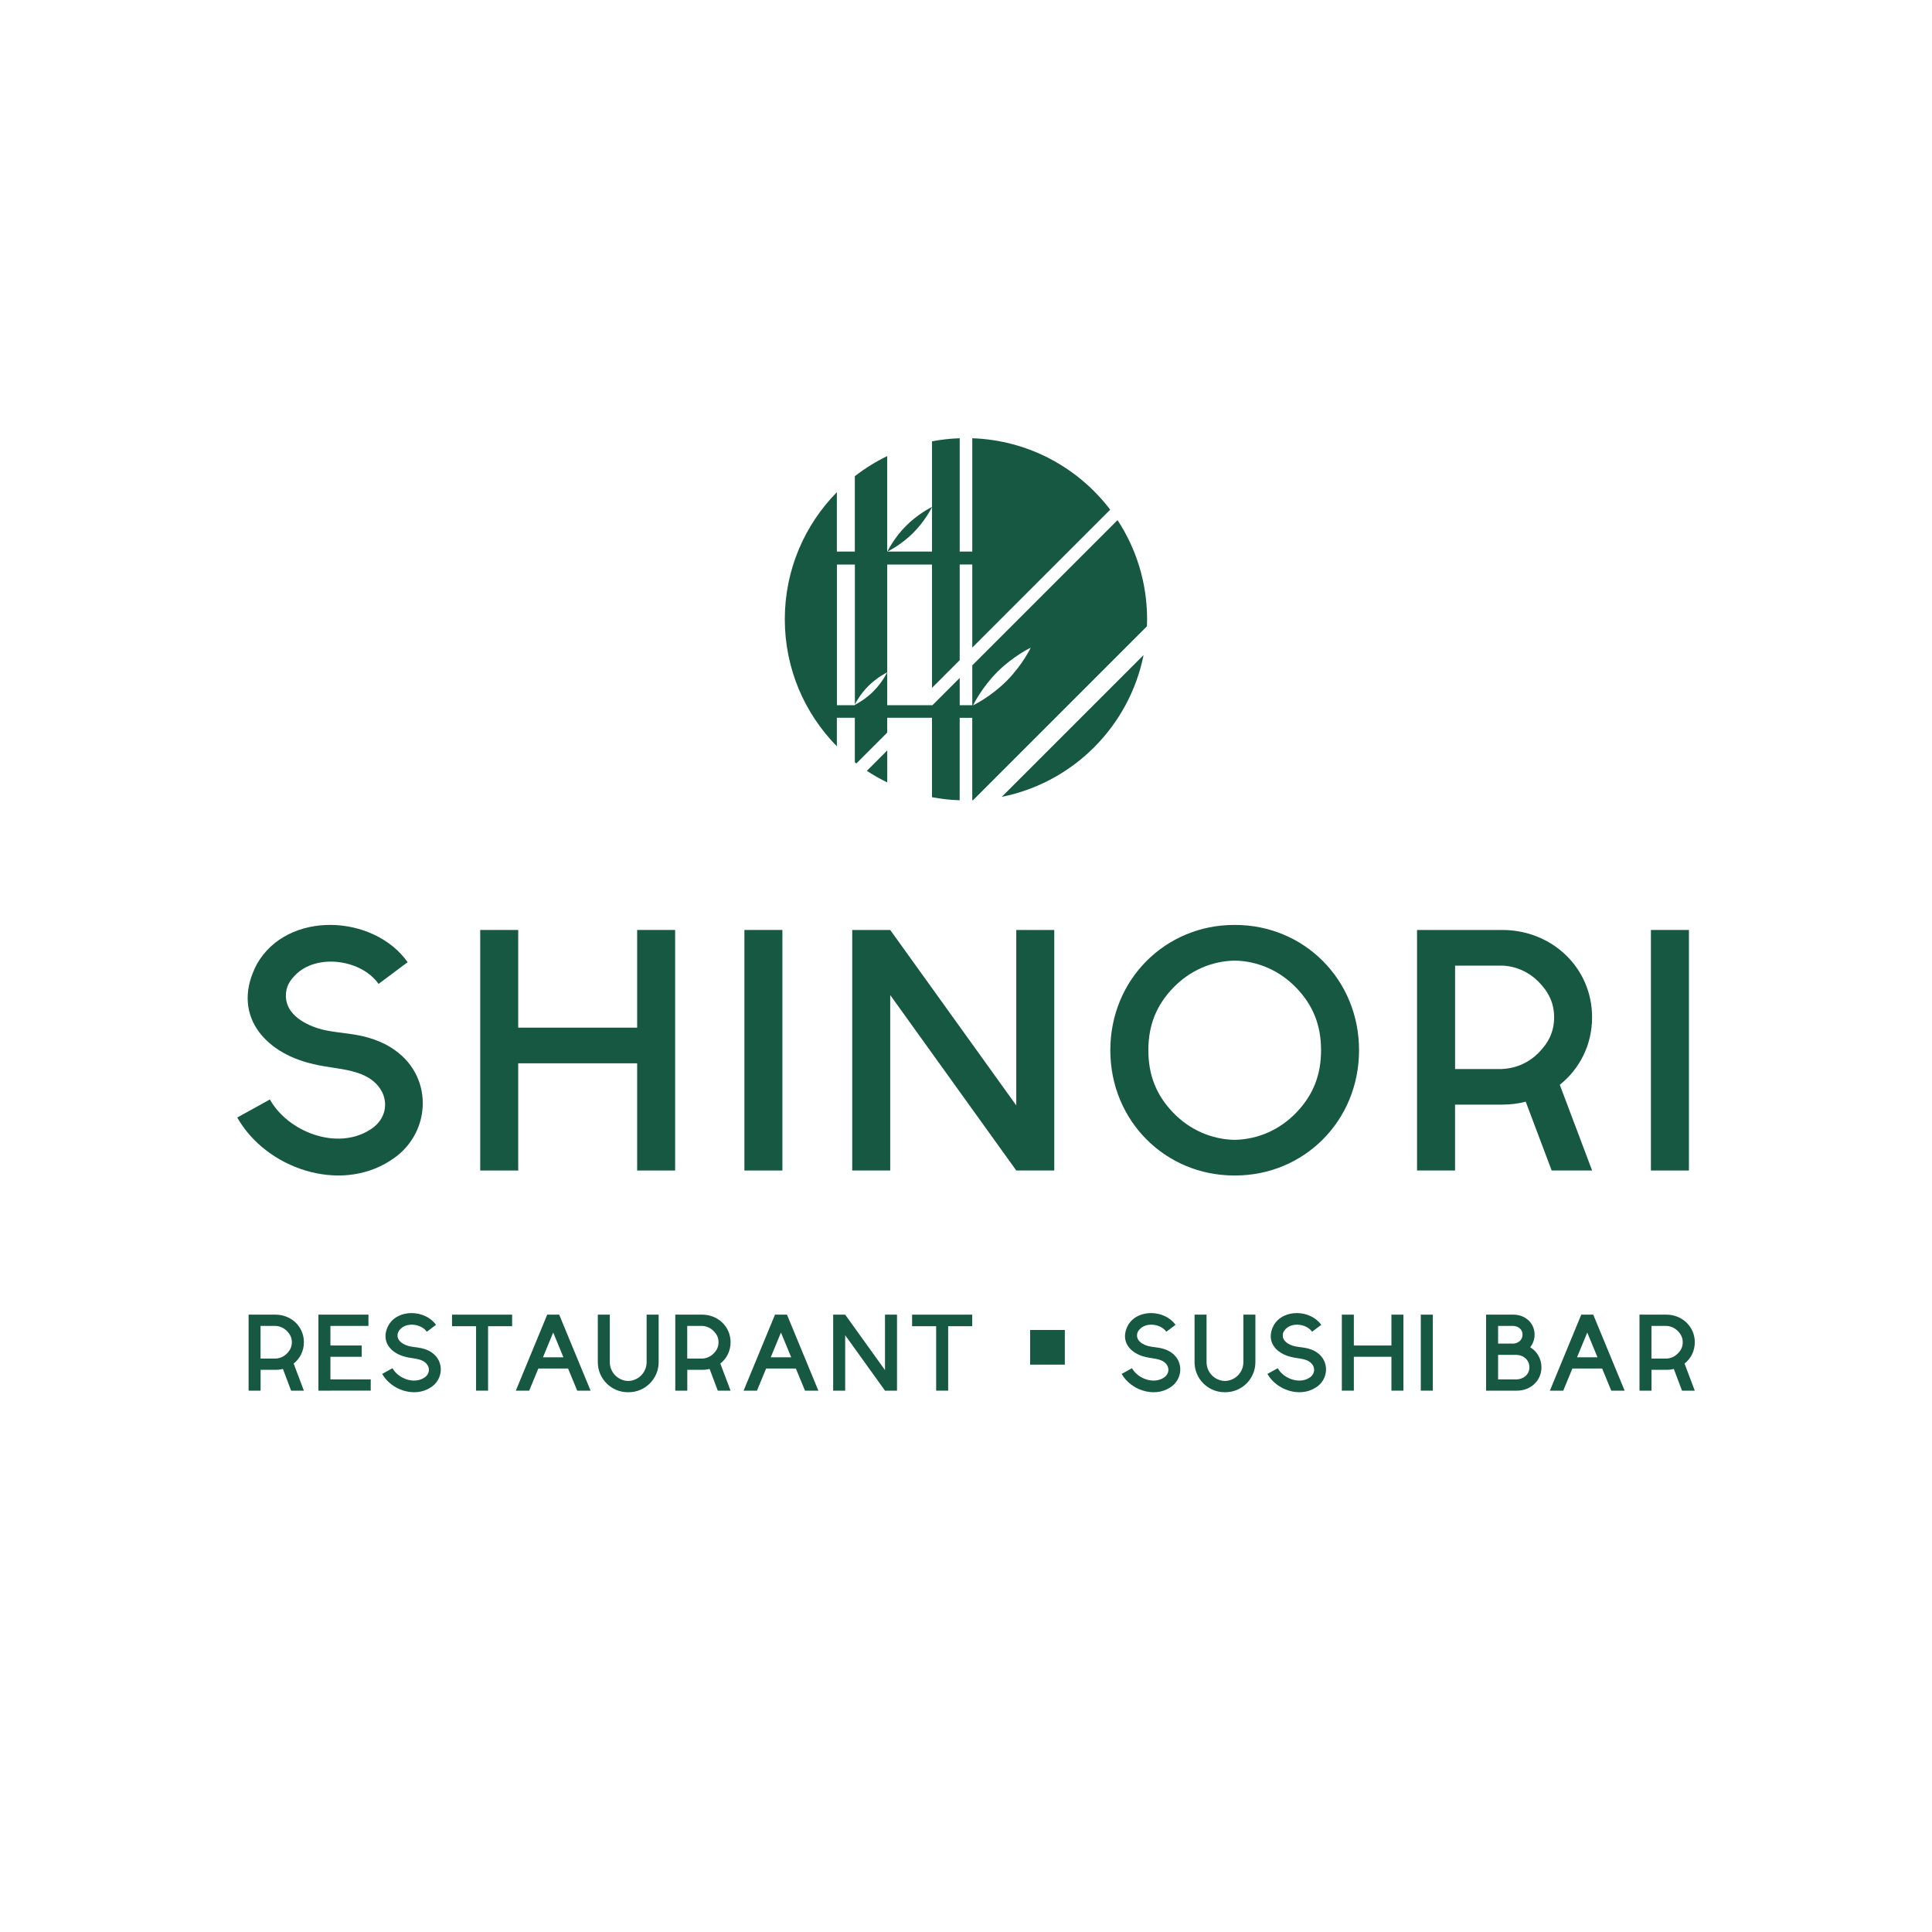 <?xml version="1.0" encoding="UTF-8"?> <svg xmlns="http://www.w3.org/2000/svg" viewBox="0 0 800 800"><defs><style> .cls-1 { fill: #165842; } .cls-2 { isolation: isolate; } </style></defs><g id="logo"><g><path class="cls-1" d="M367.39,323.98v-13.24l-8.45,8.45c2.7,1.77,5.52,3.38,8.45,4.79Z"></path><path class="cls-1" d="M473.53,271.24l-58.72,58.72c29.54-5.92,52.81-29.18,58.72-58.72Z"></path><path class="cls-1" d="M462.76,215.36l-60.16,60.16v16.5h-5.21v-11.29l-11.29,11.29h-18.72v-58.26h18.55v51.06l11.46-11.46v-39.61h5.21v34.4l57.11-57.11c-13.21-17.35-33.81-28.77-57.11-29.57v46.93h-5.21v-46.93c-3.9.13-7.73.56-11.46,1.27v27.17s.02,0,.02,0c0,0,0,.01-.02.03v18.45h-18.43c.71-.35,5.89-3,10.65-7.75,4.9-4.9,7.56-10.25,7.78-10.7v-.03c-.34.16-5.76,2.83-10.72,7.79-4.87,4.87-7.53,10.2-7.78,10.69h-.06v-39.53c-4.77,2.31-9.26,5.1-13.4,8.32v31.21h-7.44v-24.59c-13.33,13.54-21.56,32.12-21.56,52.62s8.23,39.07,21.56,52.61v-11.81h7.44v18.42c.21.16.42.33.63.49l12.77-12.77v-6.14h18.55v32.88c3.73.71,7.56,1.14,11.46,1.28v-34.15h5.21v34.15c.1,0,.19,0,.29,0l72.05-72.05c.04-.96.06-1.92.06-2.89,0-15.16-4.5-29.27-12.24-41.07ZM361.68,286.24c-3.31,3.31-6.91,5.22-7.69,5.62v.16h-7.44v-58.26h7.44v57.87c.53-1.02,2.41-4.4,5.54-7.53,3.74-3.74,7.84-5.7,7.84-5.7,0,0-1.96,4.1-5.7,7.84ZM416.77,282.01c-6.6,6.6-13.85,10.06-13.85,10.06,0,0,3.46-7.25,10.06-13.85,6.6-6.6,13.85-10.06,13.85-10.06,0,0-3.46,7.25-10.06,13.85Z"></path></g></g><g id="name"><g><g><g class="cls-2"><path class="cls-1" d="M161.5,480.66c-21.06,13.53-51.35,3.15-63.26-17.92l13.51-7.47c7.58,13.49,27.76,21.21,41.43,12.56,5.55-3.34,7.87-9.57,5.14-15.45-5.31-10.37-18.88-9.26-28.68-11.8-20.64-4.67-34.09-20.99-23.23-41.43,12.64-22.23,48.27-20.62,62.39-.73l-12.05,9c-6.92-9.9-24.67-12.59-33.76-4.36-3.01,2.83-4.71,5.46-4.61,9.58.17,7.6,8.23,11.86,14.87,13.62,3.6.93,7.72,1.29,11.4,1.82,6.66.86,13.42,2.81,18.92,6.81,16.42,11.6,14.81,35.43-2.07,45.76Z"></path></g><g class="cls-2"><path class="cls-1" d="M263.83,385.08h15.73v99.6h-15.73v-44.39h-49.25v44.39h-15.73v-99.6h15.73v40.45h49.25v-40.45Z"></path></g><g class="cls-2"><path class="cls-1" d="M308.24,385.08h15.73v99.6h-15.73v-99.6Z"></path></g><g class="cls-2"><path class="cls-1" d="M420.82,385.08h15.73v99.6h-15.73l-52.2-72.65v72.65h-15.73v-99.6h15.73l52.2,72.65v-72.65Z"></path></g><g class="cls-2"><path class="cls-1" d="M562.75,434.87c0,29.41-22.95,51.87-51.26,51.87h-.47c-28.31,0-51.26-22.47-51.26-51.87s22.95-51.87,51.26-51.87h.47c28.31,0,51.26,22.46,51.26,51.87ZM547.02,434.87c0-10.28-3.26-18.57-10.26-25.84-6.83-7.1-15.86-11.08-25.49-11.27-9.63.19-18.66,4.17-25.49,11.27-7,7.27-10.27,15.56-10.27,25.84s3.26,18.57,10.26,25.85c6.83,7.1,15.86,11.08,25.49,11.27,9.63-.19,18.66-4.17,25.49-11.27,7-7.27,10.27-15.56,10.27-25.85Z"></path></g><g class="cls-2"><path class="cls-1" d="M645.88,449.2l13.38,35.47h-16.75s-10.72-28.48-10.74-28.48c-3.1.79-6.32,1.21-9.67,1.21h-19.59v27.27h-15.74v-99.59h35.28c20.54,0,37.2,15.61,37.2,36.15,0,11.48-5.2,21.42-13.38,27.96ZM622.07,442.63c5.8-.24,11.06-2.7,14.89-6.55,4.24-4.24,6.57-8.84,6.57-14.83s-2.33-10.59-6.57-14.84c-3.83-3.86-9.08-6.33-14.89-6.57h-19.55v42.82h19.55s.02-.02,0-.02Z"></path></g><g class="cls-2"><path class="cls-1" d="M683.61,385.08h15.74v99.6h-15.74v-99.6Z"></path></g></g><g><g class="cls-2"><path class="cls-1" d="M121.6,564.63l4.23,11.21h-5.29s-3.39-9-3.39-9c-.98.25-2,.38-3.05.38h-6.19v8.62h-4.97v-31.47h11.15c6.49,0,11.75,4.93,11.75,11.42,0,3.63-1.64,6.77-4.23,8.83ZM114.07,562.56c1.83-.07,3.49-.85,4.7-2.07,1.34-1.34,2.08-2.79,2.08-4.69s-.74-3.35-2.08-4.69c-1.21-1.22-2.87-2-4.7-2.08h-6.18v13.53h6.18s0,0,0,0Z"></path></g><g class="cls-2"><path class="cls-1" d="M136.82,575.84h-4.97v-31.47h4.97s15.75,0,15.75,0v4.66h-15.75v8.12h12.96v4.66h-12.96v9.36h16.69v4.66h-16.69Z"></path></g><g class="cls-2"><path class="cls-1" d="M178.24,574.57c-6.65,4.28-16.23,1-19.99-5.66l4.27-2.36c2.39,4.26,8.77,6.7,13.09,3.97,1.75-1.06,2.49-3.02,1.63-4.88-1.68-3.28-5.97-2.92-9.06-3.73-6.52-1.48-10.77-6.63-7.34-13.09,3.99-7.02,15.25-6.51,19.71-.23l-3.81,2.85c-2.19-3.13-7.79-3.98-10.67-1.38-.95.9-1.49,1.73-1.46,3.03.05,2.4,2.6,3.75,4.7,4.3,1.14.29,2.44.41,3.6.58,2.1.27,4.24.89,5.98,2.15,5.19,3.66,4.68,11.19-.65,14.46Z"></path></g><g class="cls-2"><path class="cls-1" d="M202.1,544.37h9.96v4.79h-9.96v26.68h-4.97v-26.68h-9.96v-4.79h14.93Z"></path></g><g class="cls-2"><path class="cls-1" d="M231.55,544.37l13,31.47h-5.54l-3.78-9.16h-12.32l-3.78,9.16h-5.54l13-31.47h4.97ZM233.3,562.02l-4.23-10.25-4.23,10.25h8.47Z"></path></g><g class="cls-2"><path class="cls-1" d="M267.76,544.37h4.97v19.68c0,6.87-5.57,12.44-12.44,12.44h-.31c-6.87,0-12.44-5.57-12.44-12.44v-19.68h4.97s0,19.68,0,19.68c0,4.24,3.4,7.69,7.62,7.78,4.22-.08,7.62-3.54,7.62-7.78v-19.68Z"></path></g><g class="cls-2"><path class="cls-1" d="M298.28,564.63l4.23,11.21h-5.29s-3.39-9-3.39-9c-.98.25-2,.38-3.05.38h-6.19v8.62h-4.97v-31.47h11.15c6.49,0,11.75,4.93,11.75,11.42,0,3.63-1.64,6.77-4.23,8.83ZM290.75,562.56c1.83-.07,3.49-.85,4.7-2.07,1.34-1.34,2.08-2.79,2.08-4.69s-.74-3.35-2.08-4.69c-1.21-1.22-2.87-2-4.7-2.08h-6.18v13.53h6.18s0,0,0,0Z"></path></g><g class="cls-2"><path class="cls-1" d="M325.87,544.37l13,31.47h-5.54l-3.78-9.16h-12.32l-3.78,9.16h-5.54l13-31.47h4.97ZM327.61,562.02l-4.23-10.25-4.23,10.25h8.47Z"></path></g><g class="cls-2"><path class="cls-1" d="M366.46,544.37h4.97v31.47h-4.97l-16.49-22.96v22.96h-4.97v-31.47h4.97l16.49,22.96v-22.96Z"></path></g><g class="cls-2"><path class="cls-1" d="M392.61,544.37h9.96v4.79h-9.96v26.68h-4.97v-26.68h-9.96v-4.79h14.93Z"></path></g><g class="cls-2"><path class="cls-1" d="M426.56,565.07v-14.36h14.36v14.36h-14.36Z"></path></g><g class="cls-2"><path class="cls-1" d="M484.45,574.57c-6.65,4.28-16.23,1-19.99-5.66l4.27-2.36c2.39,4.26,8.77,6.7,13.09,3.97,1.75-1.06,2.49-3.02,1.63-4.88-1.68-3.28-5.97-2.92-9.06-3.73-6.52-1.48-10.77-6.63-7.34-13.09,3.99-7.02,15.25-6.51,19.71-.23l-3.81,2.85c-2.19-3.13-7.79-3.98-10.67-1.38-.95.9-1.49,1.73-1.46,3.03.05,2.4,2.6,3.75,4.7,4.3,1.14.29,2.44.41,3.6.58,2.1.27,4.24.89,5.98,2.15,5.19,3.66,4.68,11.19-.65,14.46Z"></path></g><g class="cls-2"><path class="cls-1" d="M514.86,544.37h4.97v19.68c0,6.87-5.57,12.44-12.44,12.44h-.31c-6.87,0-12.44-5.57-12.44-12.44v-19.68h4.97s0,19.68,0,19.68c0,4.24,3.4,7.69,7.62,7.78,4.22-.08,7.62-3.54,7.62-7.78v-19.68Z"></path></g><g class="cls-2"><path class="cls-1" d="M544.8,574.57c-6.65,4.28-16.23,1-19.99-5.66l4.27-2.36c2.39,4.26,8.77,6.7,13.09,3.97,1.75-1.06,2.49-3.02,1.63-4.88-1.68-3.28-5.97-2.92-9.06-3.73-6.52-1.48-10.77-6.63-7.34-13.09,3.99-7.02,15.25-6.51,19.71-.23l-3.81,2.85c-2.19-3.13-7.79-3.98-10.67-1.38-.95.9-1.49,1.73-1.46,3.03.05,2.4,2.6,3.75,4.7,4.3,1.14.29,2.44.41,3.6.58,2.1.27,4.24.89,5.98,2.15,5.19,3.66,4.68,11.19-.65,14.46Z"></path></g><g class="cls-2"><path class="cls-1" d="M576.16,544.37h4.97v31.47h-4.97v-14.03h-15.56v14.03h-4.97v-31.47h4.97v12.78h15.56v-12.78Z"></path></g><g class="cls-2"><path class="cls-1" d="M588.32,544.37h4.97v31.47h-4.97v-31.47Z"></path></g><g class="cls-2"><path class="cls-1" d="M615.36,575.84v-31.47h11.36c4.81,0,8.72,3.45,8.72,8.27,0,2.02-.69,3.81-1.83,5.22,2.81,1.7,4.67,4.72,4.67,8.3,0,5.6-4.54,9.68-10.13,9.68h-12.77ZM620.33,556.36h6.38c2.09-.17,3.74-1.59,3.74-3.72s-1.65-3.45-3.74-3.61h-6.38v7.33ZM620.33,571.18h7.8c2.87-.17,5.16-2.11,5.16-5.02s-2.28-4.97-5.16-5.13h0s-7.8,0-7.8,0v10.16Z"></path></g><g class="cls-2"><path class="cls-1" d="M659.73,544.37l13,31.47h-5.54l-3.78-9.16h-12.32l-3.78,9.16h-5.54l13-31.47h4.97ZM661.48,562.02l-4.23-10.25-4.23,10.25h8.47Z"></path></g><g class="cls-2"><path class="cls-1" d="M697.54,564.63l4.23,11.21h-5.29s-3.39-9-3.39-9c-.98.25-2,.38-3.05.38h-6.19v8.62h-4.97v-31.47h11.15c6.49,0,11.75,4.93,11.75,11.42,0,3.63-1.64,6.77-4.23,8.83ZM690.01,562.56c1.83-.07,3.49-.85,4.7-2.07,1.34-1.34,2.08-2.79,2.08-4.69s-.74-3.35-2.08-4.69c-1.21-1.22-2.87-2-4.7-2.08h-6.18v13.53h6.18s0,0,0,0Z"></path></g></g></g></g></svg> 